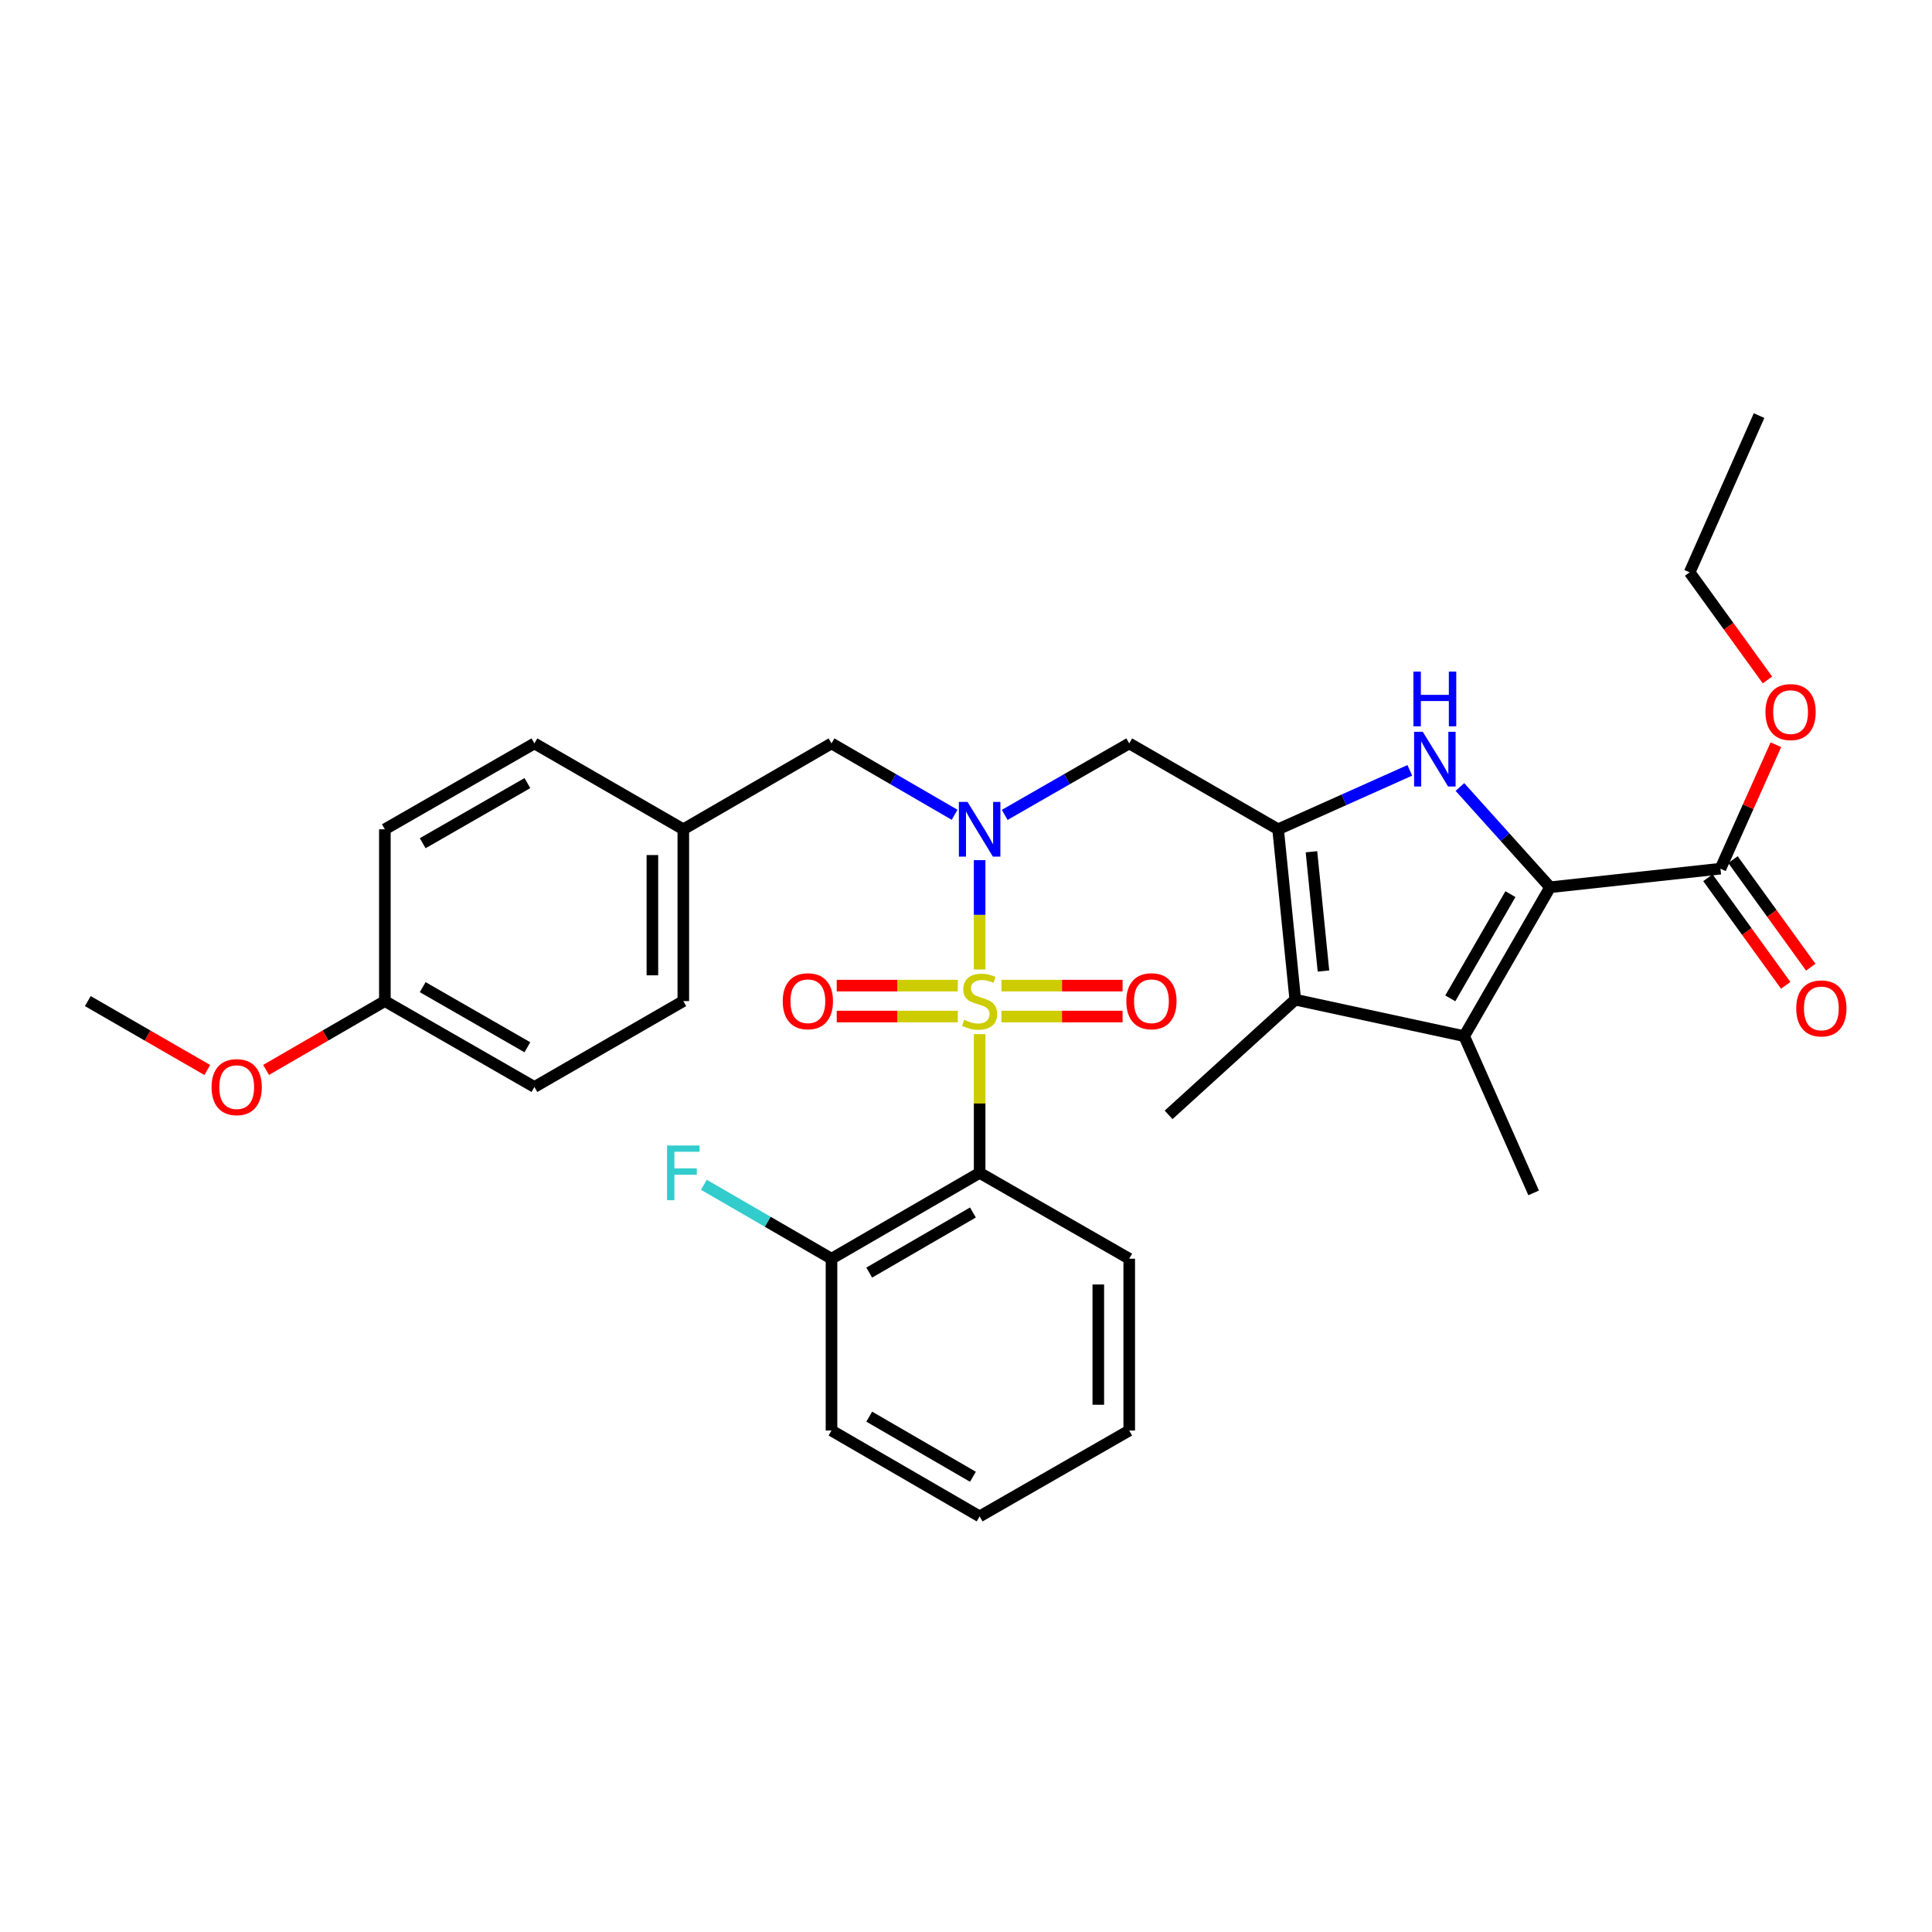 <?xml version='1.0' encoding='iso-8859-1'?>
<svg version='1.1' baseProfile='full'
              xmlns='http://www.w3.org/2000/svg'
                      xmlns:rdkit='http://www.rdkit.org/xml'
                      xmlns:xlink='http://www.w3.org/1999/xlink'
                  xml:space='preserve'
width='1000px' height='1000px' viewBox='0 0 1000 1000'>
<!-- END OF HEADER -->
<rect style='opacity:1.0;fill:#FFFFFF;stroke:none' width='1000' height='1000' x='0' y='0'> </rect>
<path class='bond-3' d='M 507.058,501.816 L 507.058,473.515' style='fill:none;fill-rule:evenodd;stroke:#CCCC00;stroke-width:6px;stroke-linecap:butt;stroke-linejoin:miter;stroke-opacity:1' />
<path class='bond-3' d='M 507.058,473.515 L 507.058,445.214' style='fill:none;fill-rule:evenodd;stroke:#0000FF;stroke-width:6px;stroke-linecap:butt;stroke-linejoin:miter;stroke-opacity:1' />
<path class='bond-5' d='M 507.058,535.262 L 507.058,571.166' style='fill:none;fill-rule:evenodd;stroke:#CCCC00;stroke-width:6px;stroke-linecap:butt;stroke-linejoin:miter;stroke-opacity:1' />
<path class='bond-5' d='M 507.058,571.166 L 507.058,607.07' style='fill:none;fill-rule:evenodd;stroke:#000000;stroke-width:6px;stroke-linecap:butt;stroke-linejoin:miter;stroke-opacity:1' />
<path class='bond-9' d='M 518.361,526.163 L 549.699,526.163' style='fill:none;fill-rule:evenodd;stroke:#CCCC00;stroke-width:6px;stroke-linecap:butt;stroke-linejoin:miter;stroke-opacity:1' />
<path class='bond-9' d='M 549.699,526.163 L 581.037,526.163' style='fill:none;fill-rule:evenodd;stroke:#FF0000;stroke-width:6px;stroke-linecap:butt;stroke-linejoin:miter;stroke-opacity:1' />
<path class='bond-9' d='M 518.361,510.156 L 549.699,510.156' style='fill:none;fill-rule:evenodd;stroke:#CCCC00;stroke-width:6px;stroke-linecap:butt;stroke-linejoin:miter;stroke-opacity:1' />
<path class='bond-9' d='M 549.699,510.156 L 581.037,510.156' style='fill:none;fill-rule:evenodd;stroke:#FF0000;stroke-width:6px;stroke-linecap:butt;stroke-linejoin:miter;stroke-opacity:1' />
<path class='bond-10' d='M 495.755,510.156 L 464.421,510.156' style='fill:none;fill-rule:evenodd;stroke:#CCCC00;stroke-width:6px;stroke-linecap:butt;stroke-linejoin:miter;stroke-opacity:1' />
<path class='bond-10' d='M 464.421,510.156 L 433.087,510.156' style='fill:none;fill-rule:evenodd;stroke:#FF0000;stroke-width:6px;stroke-linecap:butt;stroke-linejoin:miter;stroke-opacity:1' />
<path class='bond-10' d='M 495.755,526.163 L 464.421,526.163' style='fill:none;fill-rule:evenodd;stroke:#CCCC00;stroke-width:6px;stroke-linecap:butt;stroke-linejoin:miter;stroke-opacity:1' />
<path class='bond-10' d='M 464.421,526.163 L 433.087,526.163' style='fill:none;fill-rule:evenodd;stroke:#FF0000;stroke-width:6px;stroke-linecap:butt;stroke-linejoin:miter;stroke-opacity:1' />
<path class='bond-0' d='M 802.328,459.244 L 778.987,433.296' style='fill:none;fill-rule:evenodd;stroke:#000000;stroke-width:6px;stroke-linecap:butt;stroke-linejoin:miter;stroke-opacity:1' />
<path class='bond-0' d='M 778.987,433.296 L 755.645,407.348' style='fill:none;fill-rule:evenodd;stroke:#0000FF;stroke-width:6px;stroke-linecap:butt;stroke-linejoin:miter;stroke-opacity:1' />
<path class='bond-8' d='M 802.328,459.244 L 890.501,449.631' style='fill:none;fill-rule:evenodd;stroke:#000000;stroke-width:6px;stroke-linecap:butt;stroke-linejoin:miter;stroke-opacity:1' />
<path class='bond-34' d='M 802.328,459.244 L 757.864,536.31' style='fill:none;fill-rule:evenodd;stroke:#000000;stroke-width:6px;stroke-linecap:butt;stroke-linejoin:miter;stroke-opacity:1' />
<path class='bond-34' d='M 781.794,462.804 L 750.669,516.75' style='fill:none;fill-rule:evenodd;stroke:#000000;stroke-width:6px;stroke-linecap:butt;stroke-linejoin:miter;stroke-opacity:1' />
<path class='bond-1' d='M 661.545,429.239 L 584.488,384.784' style='fill:none;fill-rule:evenodd;stroke:#000000;stroke-width:6px;stroke-linecap:butt;stroke-linejoin:miter;stroke-opacity:1' />
<path class='bond-2' d='M 661.545,429.239 L 695.629,413.985' style='fill:none;fill-rule:evenodd;stroke:#000000;stroke-width:6px;stroke-linecap:butt;stroke-linejoin:miter;stroke-opacity:1' />
<path class='bond-2' d='M 695.629,413.985 L 729.713,398.731' style='fill:none;fill-rule:evenodd;stroke:#0000FF;stroke-width:6px;stroke-linecap:butt;stroke-linejoin:miter;stroke-opacity:1' />
<path class='bond-6' d='M 661.545,429.239 L 670.429,517.43' style='fill:none;fill-rule:evenodd;stroke:#000000;stroke-width:6px;stroke-linecap:butt;stroke-linejoin:miter;stroke-opacity:1' />
<path class='bond-6' d='M 678.804,440.864 L 685.023,502.597' style='fill:none;fill-rule:evenodd;stroke:#000000;stroke-width:6px;stroke-linecap:butt;stroke-linejoin:miter;stroke-opacity:1' />
<path class='bond-7' d='M 520.03,421.792 L 552.259,403.288' style='fill:none;fill-rule:evenodd;stroke:#0000FF;stroke-width:6px;stroke-linecap:butt;stroke-linejoin:miter;stroke-opacity:1' />
<path class='bond-7' d='M 552.259,403.288 L 584.488,384.784' style='fill:none;fill-rule:evenodd;stroke:#000000;stroke-width:6px;stroke-linecap:butt;stroke-linejoin:miter;stroke-opacity:1' />
<path class='bond-11' d='M 494.102,421.728 L 462.243,403.256' style='fill:none;fill-rule:evenodd;stroke:#0000FF;stroke-width:6px;stroke-linecap:butt;stroke-linejoin:miter;stroke-opacity:1' />
<path class='bond-11' d='M 462.243,403.256 L 430.383,384.784' style='fill:none;fill-rule:evenodd;stroke:#000000;stroke-width:6px;stroke-linecap:butt;stroke-linejoin:miter;stroke-opacity:1' />
<path class='bond-4' d='M 757.864,536.31 L 670.429,517.43' style='fill:none;fill-rule:evenodd;stroke:#000000;stroke-width:6px;stroke-linecap:butt;stroke-linejoin:miter;stroke-opacity:1' />
<path class='bond-16' d='M 757.864,536.31 L 793.809,617.439' style='fill:none;fill-rule:evenodd;stroke:#000000;stroke-width:6px;stroke-linecap:butt;stroke-linejoin:miter;stroke-opacity:1' />
<path class='bond-12' d='M 507.058,607.07 L 430.383,651.508' style='fill:none;fill-rule:evenodd;stroke:#000000;stroke-width:6px;stroke-linecap:butt;stroke-linejoin:miter;stroke-opacity:1' />
<path class='bond-12' d='M 503.583,627.585 L 449.911,658.692' style='fill:none;fill-rule:evenodd;stroke:#000000;stroke-width:6px;stroke-linecap:butt;stroke-linejoin:miter;stroke-opacity:1' />
<path class='bond-18' d='M 507.058,607.07 L 584.488,651.508' style='fill:none;fill-rule:evenodd;stroke:#000000;stroke-width:6px;stroke-linecap:butt;stroke-linejoin:miter;stroke-opacity:1' />
<path class='bond-20' d='M 670.429,517.43 L 604.862,577.057' style='fill:none;fill-rule:evenodd;stroke:#000000;stroke-width:6px;stroke-linecap:butt;stroke-linejoin:miter;stroke-opacity:1' />
<path class='bond-13' d='M 884.015,454.32 L 904.147,482.164' style='fill:none;fill-rule:evenodd;stroke:#000000;stroke-width:6px;stroke-linecap:butt;stroke-linejoin:miter;stroke-opacity:1' />
<path class='bond-13' d='M 904.147,482.164 L 924.279,510.008' style='fill:none;fill-rule:evenodd;stroke:#FF0000;stroke-width:6px;stroke-linecap:butt;stroke-linejoin:miter;stroke-opacity:1' />
<path class='bond-13' d='M 896.987,444.941 L 917.119,472.786' style='fill:none;fill-rule:evenodd;stroke:#000000;stroke-width:6px;stroke-linecap:butt;stroke-linejoin:miter;stroke-opacity:1' />
<path class='bond-13' d='M 917.119,472.786 L 937.25,500.63' style='fill:none;fill-rule:evenodd;stroke:#FF0000;stroke-width:6px;stroke-linecap:butt;stroke-linejoin:miter;stroke-opacity:1' />
<path class='bond-15' d='M 890.501,449.631 L 904.853,417.552' style='fill:none;fill-rule:evenodd;stroke:#000000;stroke-width:6px;stroke-linecap:butt;stroke-linejoin:miter;stroke-opacity:1' />
<path class='bond-15' d='M 904.853,417.552 L 919.204,385.474' style='fill:none;fill-rule:evenodd;stroke:#FF0000;stroke-width:6px;stroke-linecap:butt;stroke-linejoin:miter;stroke-opacity:1' />
<path class='bond-14' d='M 430.383,384.784 L 353.682,429.239' style='fill:none;fill-rule:evenodd;stroke:#000000;stroke-width:6px;stroke-linecap:butt;stroke-linejoin:miter;stroke-opacity:1' />
<path class='bond-17' d='M 430.383,651.508 L 397.351,632.37' style='fill:none;fill-rule:evenodd;stroke:#000000;stroke-width:6px;stroke-linecap:butt;stroke-linejoin:miter;stroke-opacity:1' />
<path class='bond-17' d='M 397.351,632.37 L 364.318,613.233' style='fill:none;fill-rule:evenodd;stroke:#33CCCC;stroke-width:6px;stroke-linecap:butt;stroke-linejoin:miter;stroke-opacity:1' />
<path class='bond-26' d='M 430.383,651.508 L 430.383,740.437' style='fill:none;fill-rule:evenodd;stroke:#000000;stroke-width:6px;stroke-linecap:butt;stroke-linejoin:miter;stroke-opacity:1' />
<path class='bond-21' d='M 353.682,429.239 L 276.616,384.784' style='fill:none;fill-rule:evenodd;stroke:#000000;stroke-width:6px;stroke-linecap:butt;stroke-linejoin:miter;stroke-opacity:1' />
<path class='bond-22' d='M 353.682,429.239 L 353.682,518.159' style='fill:none;fill-rule:evenodd;stroke:#000000;stroke-width:6px;stroke-linecap:butt;stroke-linejoin:miter;stroke-opacity:1' />
<path class='bond-22' d='M 337.675,442.577 L 337.675,504.821' style='fill:none;fill-rule:evenodd;stroke:#000000;stroke-width:6px;stroke-linecap:butt;stroke-linejoin:miter;stroke-opacity:1' />
<path class='bond-27' d='M 914.834,351.943 L 894.695,324.095' style='fill:none;fill-rule:evenodd;stroke:#FF0000;stroke-width:6px;stroke-linecap:butt;stroke-linejoin:miter;stroke-opacity:1' />
<path class='bond-27' d='M 894.695,324.095 L 874.556,296.246' style='fill:none;fill-rule:evenodd;stroke:#000000;stroke-width:6px;stroke-linecap:butt;stroke-linejoin:miter;stroke-opacity:1' />
<path class='bond-29' d='M 584.488,651.508 L 584.488,740.437' style='fill:none;fill-rule:evenodd;stroke:#000000;stroke-width:6px;stroke-linecap:butt;stroke-linejoin:miter;stroke-opacity:1' />
<path class='bond-29' d='M 568.481,664.847 L 568.481,727.098' style='fill:none;fill-rule:evenodd;stroke:#000000;stroke-width:6px;stroke-linecap:butt;stroke-linejoin:miter;stroke-opacity:1' />
<path class='bond-19' d='M 199.204,518.159 L 276.616,562.615' style='fill:none;fill-rule:evenodd;stroke:#000000;stroke-width:6px;stroke-linecap:butt;stroke-linejoin:miter;stroke-opacity:1' />
<path class='bond-19' d='M 218.787,510.946 L 272.976,542.065' style='fill:none;fill-rule:evenodd;stroke:#000000;stroke-width:6px;stroke-linecap:butt;stroke-linejoin:miter;stroke-opacity:1' />
<path class='bond-25' d='M 199.204,518.159 L 168.466,535.977' style='fill:none;fill-rule:evenodd;stroke:#000000;stroke-width:6px;stroke-linecap:butt;stroke-linejoin:miter;stroke-opacity:1' />
<path class='bond-25' d='M 168.466,535.977 L 137.728,553.795' style='fill:none;fill-rule:evenodd;stroke:#FF0000;stroke-width:6px;stroke-linecap:butt;stroke-linejoin:miter;stroke-opacity:1' />
<path class='bond-33' d='M 199.204,518.159 L 199.204,429.239' style='fill:none;fill-rule:evenodd;stroke:#000000;stroke-width:6px;stroke-linecap:butt;stroke-linejoin:miter;stroke-opacity:1' />
<path class='bond-24' d='M 276.616,384.784 L 199.204,429.239' style='fill:none;fill-rule:evenodd;stroke:#000000;stroke-width:6px;stroke-linecap:butt;stroke-linejoin:miter;stroke-opacity:1' />
<path class='bond-24' d='M 272.976,405.333 L 218.787,436.452' style='fill:none;fill-rule:evenodd;stroke:#000000;stroke-width:6px;stroke-linecap:butt;stroke-linejoin:miter;stroke-opacity:1' />
<path class='bond-23' d='M 353.682,518.159 L 276.616,562.615' style='fill:none;fill-rule:evenodd;stroke:#000000;stroke-width:6px;stroke-linecap:butt;stroke-linejoin:miter;stroke-opacity:1' />
<path class='bond-28' d='M 107.287,553.832 L 76.371,535.996' style='fill:none;fill-rule:evenodd;stroke:#FF0000;stroke-width:6px;stroke-linecap:butt;stroke-linejoin:miter;stroke-opacity:1' />
<path class='bond-28' d='M 76.371,535.996 L 45.455,518.159' style='fill:none;fill-rule:evenodd;stroke:#000000;stroke-width:6px;stroke-linecap:butt;stroke-linejoin:miter;stroke-opacity:1' />
<path class='bond-32' d='M 430.383,740.437 L 507.058,784.884' style='fill:none;fill-rule:evenodd;stroke:#000000;stroke-width:6px;stroke-linecap:butt;stroke-linejoin:miter;stroke-opacity:1' />
<path class='bond-32' d='M 449.912,733.255 L 503.584,764.368' style='fill:none;fill-rule:evenodd;stroke:#000000;stroke-width:6px;stroke-linecap:butt;stroke-linejoin:miter;stroke-opacity:1' />
<path class='bond-30' d='M 874.556,296.246 L 910.493,215.116' style='fill:none;fill-rule:evenodd;stroke:#000000;stroke-width:6px;stroke-linecap:butt;stroke-linejoin:miter;stroke-opacity:1' />
<path class='bond-31' d='M 584.488,740.437 L 507.058,784.884' style='fill:none;fill-rule:evenodd;stroke:#000000;stroke-width:6px;stroke-linecap:butt;stroke-linejoin:miter;stroke-opacity:1' />
<path  class='atom-0' d='M 499.058 527.879
Q 499.378 527.999, 500.698 528.559
Q 502.018 529.119, 503.458 529.479
Q 504.938 529.799, 506.378 529.799
Q 509.058 529.799, 510.618 528.519
Q 512.178 527.199, 512.178 524.919
Q 512.178 523.359, 511.378 522.399
Q 510.618 521.439, 509.418 520.919
Q 508.218 520.399, 506.218 519.799
Q 503.698 519.039, 502.178 518.319
Q 500.698 517.599, 499.618 516.079
Q 498.578 514.559, 498.578 511.999
Q 498.578 508.439, 500.978 506.239
Q 503.418 504.039, 508.218 504.039
Q 511.498 504.039, 515.218 505.599
L 514.298 508.679
Q 510.898 507.279, 508.338 507.279
Q 505.578 507.279, 504.058 508.439
Q 502.538 509.559, 502.578 511.519
Q 502.578 513.039, 503.338 513.959
Q 504.138 514.879, 505.258 515.399
Q 506.418 515.919, 508.338 516.519
Q 510.898 517.319, 512.418 518.119
Q 513.938 518.919, 515.018 520.559
Q 516.138 522.159, 516.138 524.919
Q 516.138 528.839, 513.498 530.959
Q 510.898 533.039, 506.538 533.039
Q 504.018 533.039, 502.098 532.479
Q 500.218 531.959, 497.978 531.039
L 499.058 527.879
' fill='#CCCC00'/>
<path  class='atom-3' d='M 736.415 378.77
L 745.695 393.77
Q 746.615 395.25, 748.095 397.93
Q 749.575 400.61, 749.655 400.77
L 749.655 378.77
L 753.415 378.77
L 753.415 407.09
L 749.535 407.09
L 739.575 390.69
Q 738.415 388.77, 737.175 386.57
Q 735.975 384.37, 735.615 383.69
L 735.615 407.09
L 731.935 407.09
L 731.935 378.77
L 736.415 378.77
' fill='#0000FF'/>
<path  class='atom-3' d='M 731.595 347.618
L 735.435 347.618
L 735.435 359.658
L 749.915 359.658
L 749.915 347.618
L 753.755 347.618
L 753.755 375.938
L 749.915 375.938
L 749.915 362.858
L 735.435 362.858
L 735.435 375.938
L 731.595 375.938
L 731.595 347.618
' fill='#0000FF'/>
<path  class='atom-4' d='M 500.798 415.079
L 510.078 430.079
Q 510.998 431.559, 512.478 434.239
Q 513.958 436.919, 514.038 437.079
L 514.038 415.079
L 517.798 415.079
L 517.798 443.399
L 513.918 443.399
L 503.958 426.999
Q 502.798 425.079, 501.558 422.879
Q 500.358 420.679, 499.998 419.999
L 499.998 443.399
L 496.318 443.399
L 496.318 415.079
L 500.798 415.079
' fill='#0000FF'/>
<path  class='atom-10' d='M 582.978 518.239
Q 582.978 511.439, 586.338 507.639
Q 589.698 503.839, 595.978 503.839
Q 602.258 503.839, 605.618 507.639
Q 608.978 511.439, 608.978 518.239
Q 608.978 525.119, 605.578 529.039
Q 602.178 532.919, 595.978 532.919
Q 589.738 532.919, 586.338 529.039
Q 582.978 525.159, 582.978 518.239
M 595.978 529.719
Q 600.298 529.719, 602.618 526.839
Q 604.978 523.919, 604.978 518.239
Q 604.978 512.679, 602.618 509.879
Q 600.298 507.039, 595.978 507.039
Q 591.658 507.039, 589.298 509.839
Q 586.978 512.639, 586.978 518.239
Q 586.978 523.959, 589.298 526.839
Q 591.658 529.719, 595.978 529.719
' fill='#FF0000'/>
<path  class='atom-11' d='M 405.147 518.239
Q 405.147 511.439, 408.507 507.639
Q 411.867 503.839, 418.147 503.839
Q 424.427 503.839, 427.787 507.639
Q 431.147 511.439, 431.147 518.239
Q 431.147 525.119, 427.747 529.039
Q 424.347 532.919, 418.147 532.919
Q 411.907 532.919, 408.507 529.039
Q 405.147 525.159, 405.147 518.239
M 418.147 529.719
Q 422.467 529.719, 424.787 526.839
Q 427.147 523.919, 427.147 518.239
Q 427.147 512.679, 424.787 509.879
Q 422.467 507.039, 418.147 507.039
Q 413.827 507.039, 411.467 509.839
Q 409.147 512.639, 409.147 518.239
Q 409.147 523.959, 411.467 526.839
Q 413.827 529.719, 418.147 529.719
' fill='#FF0000'/>
<path  class='atom-14' d='M 929.729 521.948
Q 929.729 515.148, 933.089 511.348
Q 936.449 507.548, 942.729 507.548
Q 949.009 507.548, 952.369 511.348
Q 955.729 515.148, 955.729 521.948
Q 955.729 528.828, 952.329 532.748
Q 948.929 536.628, 942.729 536.628
Q 936.489 536.628, 933.089 532.748
Q 929.729 528.868, 929.729 521.948
M 942.729 533.428
Q 947.049 533.428, 949.369 530.548
Q 951.729 527.628, 951.729 521.948
Q 951.729 516.388, 949.369 513.588
Q 947.049 510.748, 942.729 510.748
Q 938.409 510.748, 936.049 513.548
Q 933.729 516.348, 933.729 521.948
Q 933.729 527.668, 936.049 530.548
Q 938.409 533.428, 942.729 533.428
' fill='#FF0000'/>
<path  class='atom-16' d='M 913.802 368.572
Q 913.802 361.772, 917.162 357.972
Q 920.522 354.172, 926.802 354.172
Q 933.082 354.172, 936.442 357.972
Q 939.802 361.772, 939.802 368.572
Q 939.802 375.452, 936.402 379.372
Q 933.002 383.252, 926.802 383.252
Q 920.562 383.252, 917.162 379.372
Q 913.802 375.492, 913.802 368.572
M 926.802 380.052
Q 931.122 380.052, 933.442 377.172
Q 935.802 374.252, 935.802 368.572
Q 935.802 363.012, 933.442 360.212
Q 931.122 357.372, 926.802 357.372
Q 922.482 357.372, 920.122 360.172
Q 917.802 362.972, 917.802 368.572
Q 917.802 374.292, 920.122 377.172
Q 922.482 380.052, 926.802 380.052
' fill='#FF0000'/>
<path  class='atom-18' d='M 345.262 592.91
L 362.102 592.91
L 362.102 596.15
L 349.062 596.15
L 349.062 604.75
L 360.662 604.75
L 360.662 608.03
L 349.062 608.03
L 349.062 621.23
L 345.262 621.23
L 345.262 592.91
' fill='#33CCCC'/>
<path  class='atom-26' d='M 109.511 562.695
Q 109.511 555.895, 112.871 552.095
Q 116.231 548.295, 122.511 548.295
Q 128.791 548.295, 132.151 552.095
Q 135.511 555.895, 135.511 562.695
Q 135.511 569.575, 132.111 573.495
Q 128.711 577.375, 122.511 577.375
Q 116.271 577.375, 112.871 573.495
Q 109.511 569.615, 109.511 562.695
M 122.511 574.175
Q 126.831 574.175, 129.151 571.295
Q 131.511 568.375, 131.511 562.695
Q 131.511 557.135, 129.151 554.335
Q 126.831 551.495, 122.511 551.495
Q 118.191 551.495, 115.831 554.295
Q 113.511 557.095, 113.511 562.695
Q 113.511 568.415, 115.831 571.295
Q 118.191 574.175, 122.511 574.175
' fill='#FF0000'/>
</svg>
